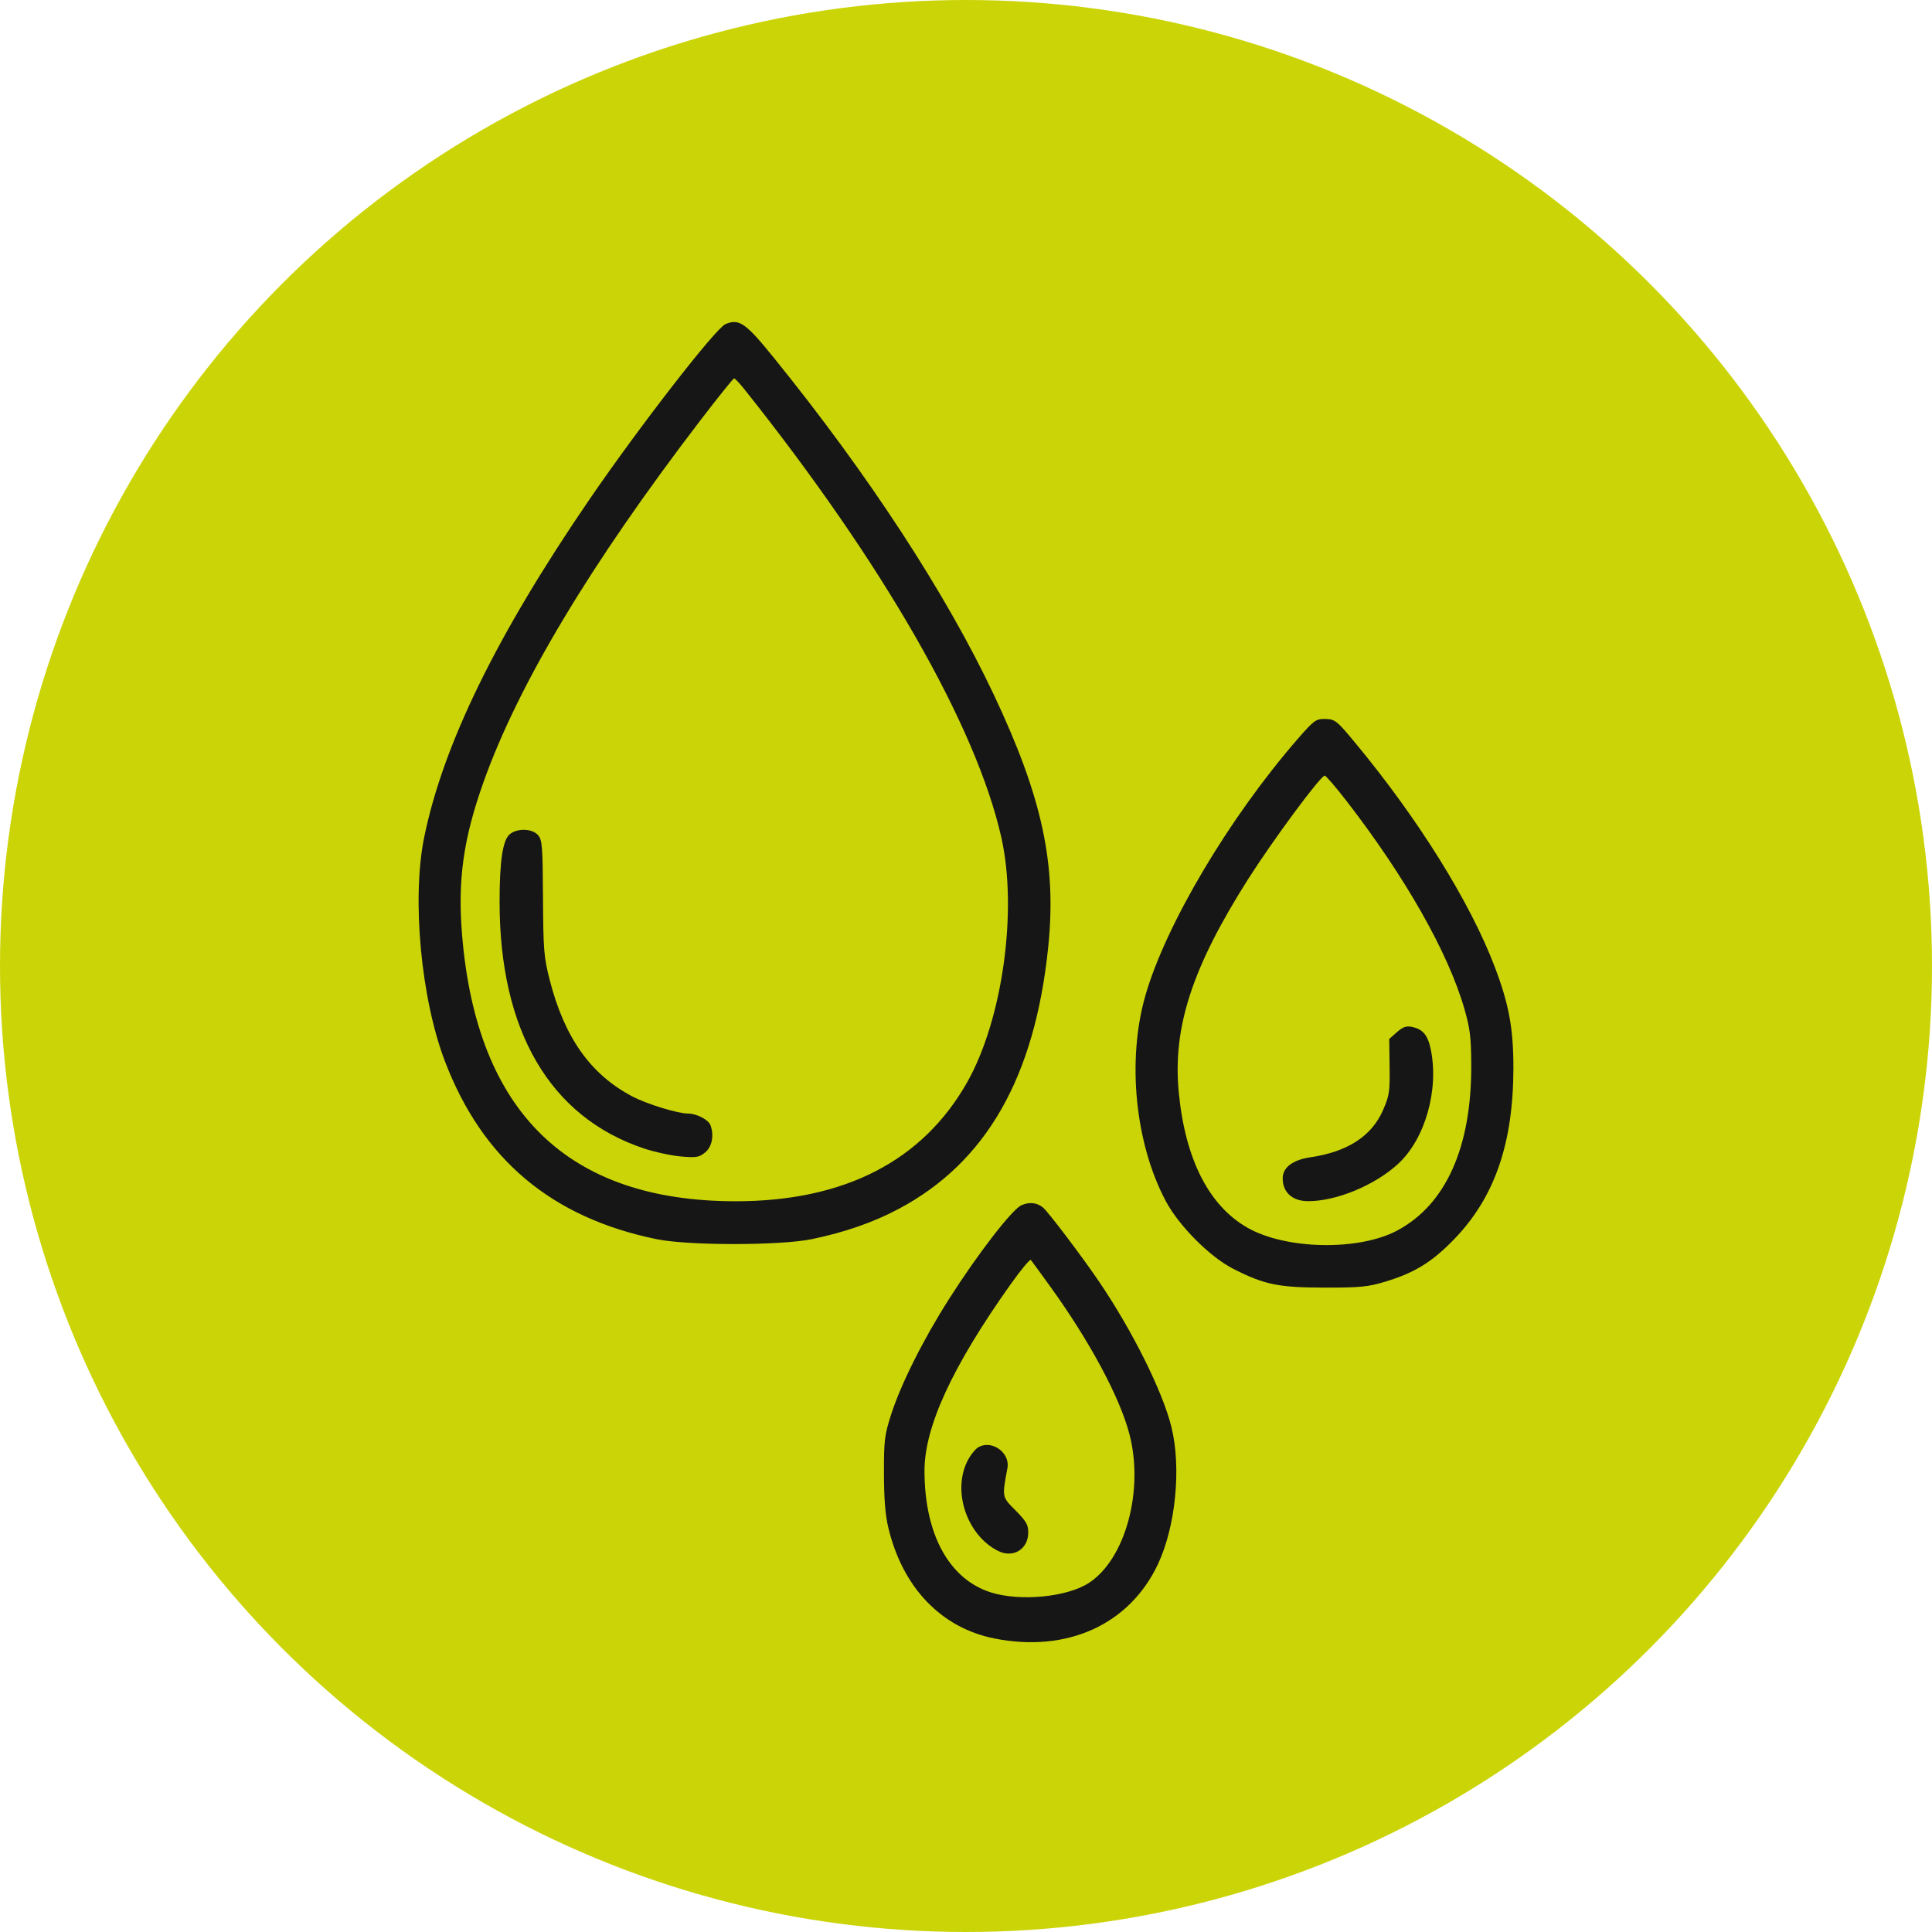 <?xml version="1.0" encoding="UTF-8"?> <svg xmlns="http://www.w3.org/2000/svg" width="60" height="60" viewBox="0 0 60 60" fill="none"> <circle cx="30" cy="30" r="30" fill="#CBD407"></circle> <mask id="mask0_306_194" style="mask-type:alpha" maskUnits="userSpaceOnUse" x="0" y="0" width="60" height="60"> <circle cx="30" cy="30" r="30" fill="#CBD407"></circle> </mask> <g mask="url(#mask0_306_194)"> <path fill-rule="evenodd" clip-rule="evenodd" d="M22.53 10.066C22.223 10.196 19.852 13.252 18.302 15.516C15.424 19.722 13.759 23.127 13.172 26.01C12.785 27.91 13.073 31.012 13.818 32.96C14.982 36.007 17.128 37.812 20.387 38.483C21.377 38.687 24.238 38.686 25.22 38.481C26.251 38.266 27.122 37.962 27.912 37.542C30.627 36.099 32.139 33.452 32.553 29.415C32.817 26.834 32.371 24.766 30.859 21.564C29.375 18.423 26.971 14.741 24.044 11.125C23.155 10.025 22.955 9.886 22.53 10.066ZM23.119 12.091C27.421 17.488 30.319 22.543 31.098 26.01C31.608 28.281 31.135 31.667 30.036 33.611C28.653 36.055 26.222 37.306 22.851 37.306C17.642 37.306 14.808 34.55 14.351 29.043C14.209 27.332 14.388 26.051 15.017 24.285C16.098 21.251 18.344 17.505 21.752 13.053C22.3 12.337 22.771 11.751 22.798 11.751C22.825 11.751 22.97 11.904 23.119 12.091ZM40.301 22.949C38.17 25.401 36.202 28.718 35.57 30.921C34.995 32.926 35.25 35.502 36.201 37.295C36.611 38.069 37.571 39.033 38.301 39.405C39.264 39.896 39.704 39.986 41.139 39.988C42.236 39.989 42.487 39.965 43.016 39.805C43.94 39.525 44.477 39.194 45.174 38.47C46.419 37.178 46.995 35.509 47 33.18C47.002 31.952 46.864 31.194 46.424 30.035C45.666 28.034 44.053 25.441 42.102 23.087C41.504 22.364 41.462 22.331 41.125 22.328C40.869 22.326 40.792 22.384 40.301 22.949ZM41.813 24.869C43.645 27.237 44.981 29.594 45.48 31.338C45.654 31.946 45.687 32.215 45.691 33.06C45.705 35.627 44.902 37.418 43.379 38.222C42.188 38.851 39.935 38.807 38.747 38.131C37.541 37.446 36.806 35.999 36.607 33.917C36.415 31.907 37.023 30.04 38.765 27.297C39.539 26.079 41.013 24.088 41.14 24.088C41.178 24.088 41.48 24.439 41.813 24.869ZM15.829 25.91C15.612 26.096 15.516 26.736 15.515 28.003C15.514 32.012 17.077 34.688 19.994 35.665C20.326 35.776 20.844 35.889 21.144 35.915C21.63 35.957 21.714 35.942 21.902 35.787C22.113 35.611 22.181 35.262 22.065 34.946C22.002 34.773 21.635 34.582 21.367 34.582C21.044 34.582 20.082 34.286 19.632 34.048C18.334 33.362 17.524 32.215 17.067 30.416C16.89 29.721 16.873 29.503 16.863 27.878C16.853 26.264 16.839 26.086 16.709 25.935C16.528 25.727 16.058 25.714 15.829 25.91ZM43.383 32.054L43.144 32.265L43.155 33.123C43.166 33.909 43.148 34.023 42.95 34.479C42.596 35.287 41.849 35.771 40.692 35.941C40.145 36.022 39.835 36.258 39.835 36.594C39.835 37.029 40.134 37.3 40.618 37.303C41.493 37.309 42.698 36.811 43.422 36.143C44.258 35.371 44.692 33.849 44.434 32.591C44.342 32.146 44.19 31.963 43.852 31.892C43.674 31.855 43.569 31.891 43.383 32.054ZM31.725 37.428C31.433 37.556 30.375 38.925 29.469 40.348C28.663 41.614 27.97 43 27.666 43.955C27.47 44.574 27.45 44.738 27.452 45.757C27.453 46.546 27.493 47.044 27.586 47.437C28.03 49.303 29.228 50.555 30.885 50.885C33.137 51.333 35.072 50.456 35.957 48.585C36.512 47.411 36.693 45.578 36.378 44.31C36.105 43.209 35.166 41.323 34.133 39.802C33.605 39.024 32.547 37.626 32.388 37.498C32.202 37.347 31.965 37.322 31.725 37.428ZM32.641 39.989C33.848 41.665 34.769 43.383 35.071 44.521C35.536 46.274 34.953 48.426 33.812 49.162C33.131 49.602 31.675 49.74 30.77 49.453C29.472 49.04 28.711 47.643 28.711 45.674C28.711 44.308 29.576 42.433 31.382 39.89C31.703 39.439 31.987 39.096 32.014 39.129C32.042 39.161 32.324 39.549 32.641 39.989ZM30.398 44.936C30.293 44.991 30.129 45.197 30.034 45.394C29.574 46.345 30.043 47.691 31 48.167C31.466 48.399 31.933 48.112 31.933 47.593C31.933 47.351 31.869 47.241 31.54 46.909C31.113 46.48 31.118 46.504 31.287 45.59C31.373 45.123 30.818 44.714 30.398 44.936Z" fill="#161616"></path> </g> </svg> 